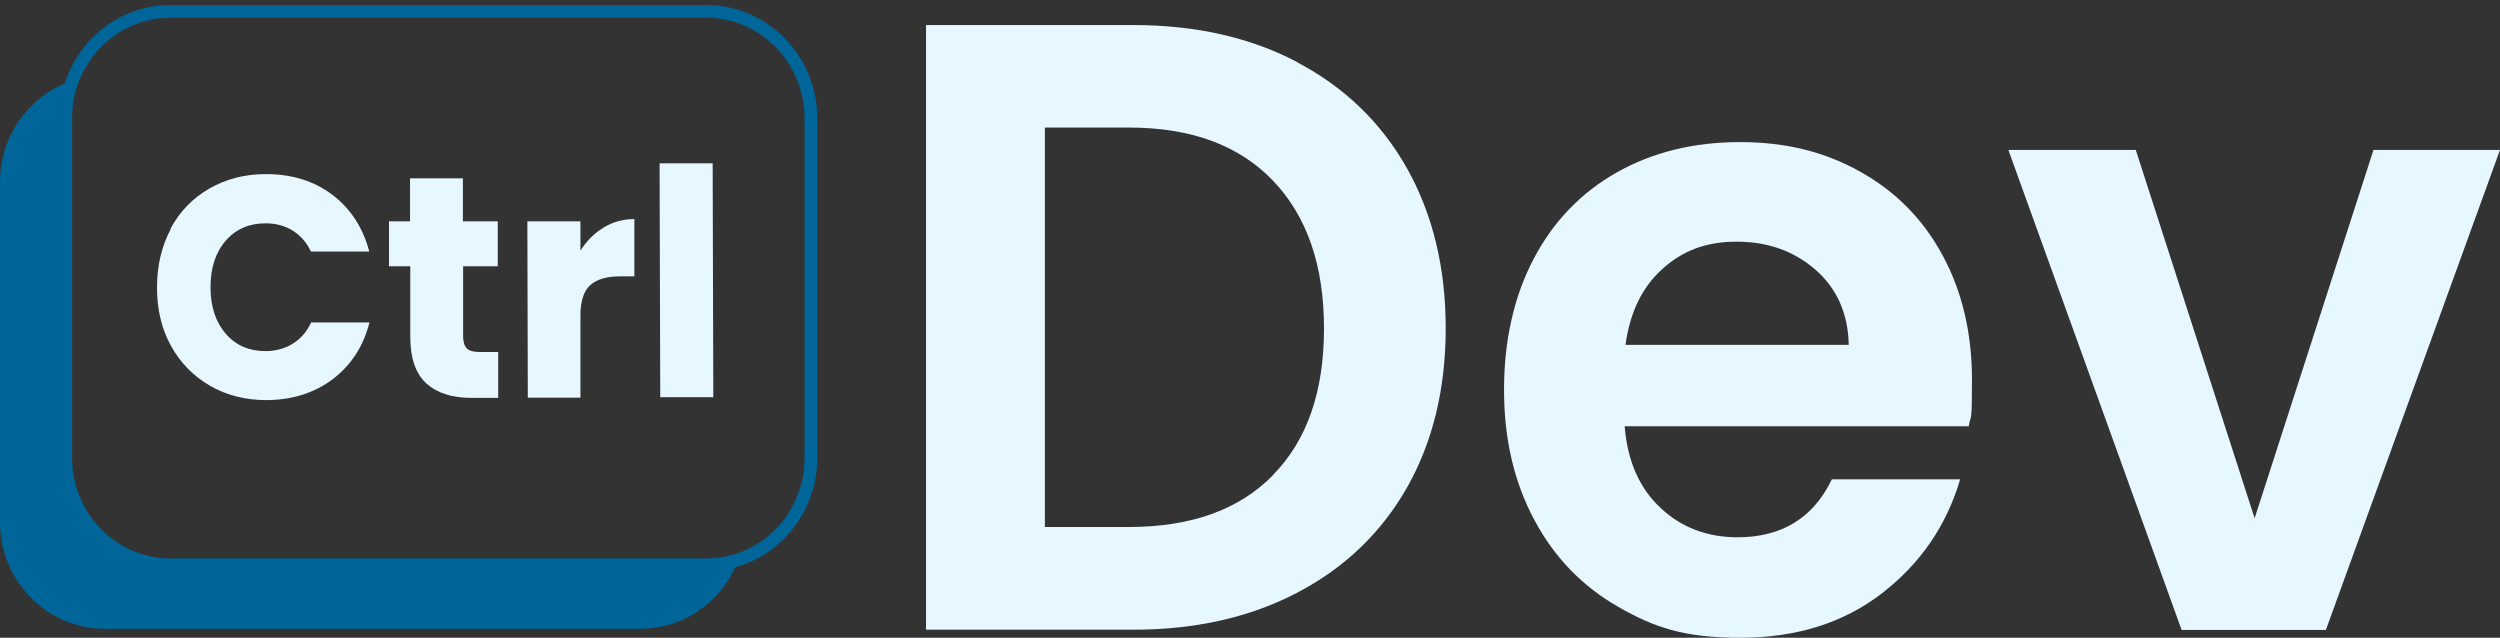 <svg width="392" height="100" viewBox="0 0 392 100" fill="none" xmlns="http://www.w3.org/2000/svg">
<rect x="0" y="0" width="392" height="100" fill="#333333" stroke="none"/>
<g clip-path="url(#clip0_422_32)">
<path d="M203.444 9.789C210.836 13.684 216.578 19.228 220.635 26.421C224.658 33.614 226.687 41.965 226.687 51.474C226.687 60.983 224.658 69.298 220.635 76.421C216.578 83.544 210.871 89.018 203.444 92.912C196.017 96.807 187.456 98.737 177.691 98.737H145.199V3.93H177.691C187.456 3.93 196.052 5.86 203.444 9.754V9.789ZM199.627 74.456C204.957 69.018 207.604 61.368 207.604 51.509C207.604 41.649 204.957 33.93 199.627 28.351C194.298 22.772 186.768 20 177.003 20H163.835V82.632H177.003C186.768 82.632 194.298 79.93 199.627 74.491V74.456Z" fill="#E6F7FF"/>
<path d="M308.656 66.842H254.744C255.191 72.281 257.047 76.526 260.348 79.614C263.614 82.702 267.672 84.246 272.451 84.246C279.362 84.246 284.313 81.228 287.236 75.158H307.35C305.218 82.421 301.126 88.351 295.109 93.018C289.058 97.684 281.665 100 272.863 100C264.061 100 259.385 98.386 253.747 95.158C248.108 91.93 243.707 87.403 240.578 81.509C237.415 75.614 235.833 68.842 235.833 61.123C235.833 53.404 237.38 46.491 240.475 40.596C243.569 34.702 247.936 30.175 253.54 27.018C259.145 23.86 265.574 22.281 272.829 22.281C280.084 22.281 286.135 23.825 291.671 26.912C297.207 30 301.539 34.351 304.599 40.035C307.659 45.684 309.206 52.211 309.206 59.544C309.206 66.877 309.034 64.702 308.69 66.877L308.656 66.842ZM289.883 54.07C289.78 49.193 288.061 45.263 284.691 42.316C281.322 39.368 277.196 37.895 272.313 37.895C267.431 37.895 263.821 39.333 260.657 42.175C257.494 45.018 255.569 48.983 254.881 54.07H289.883Z" fill="#E6F7FF"/>
<path d="M353.525 81.263L372.161 23.509H392L364.7 98.772H342.076L314.913 23.509H334.89L353.525 81.263Z" fill="#E6F7FF"/>
<path d="M127.148 18.491V71.825C127.148 79.263 122.403 85.579 115.801 87.754C114.22 88.281 112.501 88.561 110.747 88.561H26.715C17.672 88.561 10.315 81.053 10.315 71.825V18.491C10.315 16.421 10.658 14.456 11.346 12.667C13.684 6.316 19.667 1.789 26.715 1.789H110.747C119.79 1.789 127.148 9.298 127.148 18.526V18.491Z" stroke="#006598" stroke-width="2" stroke-miterlimit="10"/>
<path d="M114.951 88.492C112.457 94.156 106.904 98.097 100.433 98.097H16.401C7.644 98.097 0.5 90.821 0.5 81.86V28.561C0.5 21.702 4.655 15.833 10.551 13.455C10.081 15.043 9.815 16.724 9.815 18.456V71.79C9.815 81.284 17.387 89.026 26.715 89.026H110.747C112.188 89.026 113.607 88.843 114.951 88.492Z" fill="#006598" stroke="#006598"/>
<path d="M26.715 35.895C28.16 33.193 30.188 31.088 32.801 29.579C35.414 28.07 38.371 27.298 41.672 27.298C45.729 27.298 49.202 28.351 52.09 30.526C54.978 32.702 56.904 35.684 57.901 39.439H48.755C48.067 38 47.105 36.912 45.867 36.14C44.629 35.368 43.185 35.017 41.603 35.017C39.059 35.017 36.962 35.93 35.38 37.754C33.798 39.579 33.008 42 33.008 45.053C33.008 48.105 33.833 50.526 35.414 52.351C36.996 54.175 39.093 55.053 41.638 55.053C43.219 55.053 44.629 54.667 45.901 53.895C47.139 53.123 48.102 52.035 48.789 50.561H57.935C56.972 54.316 55.047 57.263 52.193 59.439C49.305 61.614 45.867 62.702 41.81 62.737C38.509 62.737 35.552 62 32.939 60.491C30.326 58.982 28.297 56.912 26.819 54.246C25.34 51.579 24.618 48.526 24.618 45.088C24.618 41.649 25.34 38.596 26.784 35.895H26.715Z" fill="#E6F7FF"/>
<path d="M78.118 55.193V62.386H73.923C70.897 62.386 68.559 61.649 66.875 60.14C65.19 58.632 64.33 56.175 64.33 52.772V41.754C64.296 41.754 60.995 41.754 60.995 41.754V34.702H64.296V27.965H72.582V34.702H78.049V41.754H72.617V52.877C72.651 53.719 72.857 54.316 73.235 54.667C73.614 55.017 74.267 55.193 75.195 55.193H78.152H78.118Z" fill="#E6F7FF"/>
<path d="M94.622 35.684C96.066 34.807 97.682 34.351 99.47 34.351V43.333H97.201C95.138 43.333 93.591 43.789 92.559 44.702C91.528 45.614 91.012 47.228 91.012 49.509V62.351C91.046 62.351 82.76 62.351 82.76 62.351L82.691 34.702H91.012V39.298C91.975 37.789 93.178 36.561 94.657 35.684H94.622Z" fill="#E6F7FF"/>
<path d="M111.745 25.579L111.848 62.281H103.527L103.424 25.614H111.745V25.579Z" fill="#E6F7FF"/>
</g>
<defs>
<clipPath id="clip0_422_32">
<rect width="392" height="100" fill="white"/>
</clipPath>
</defs>
</svg>

